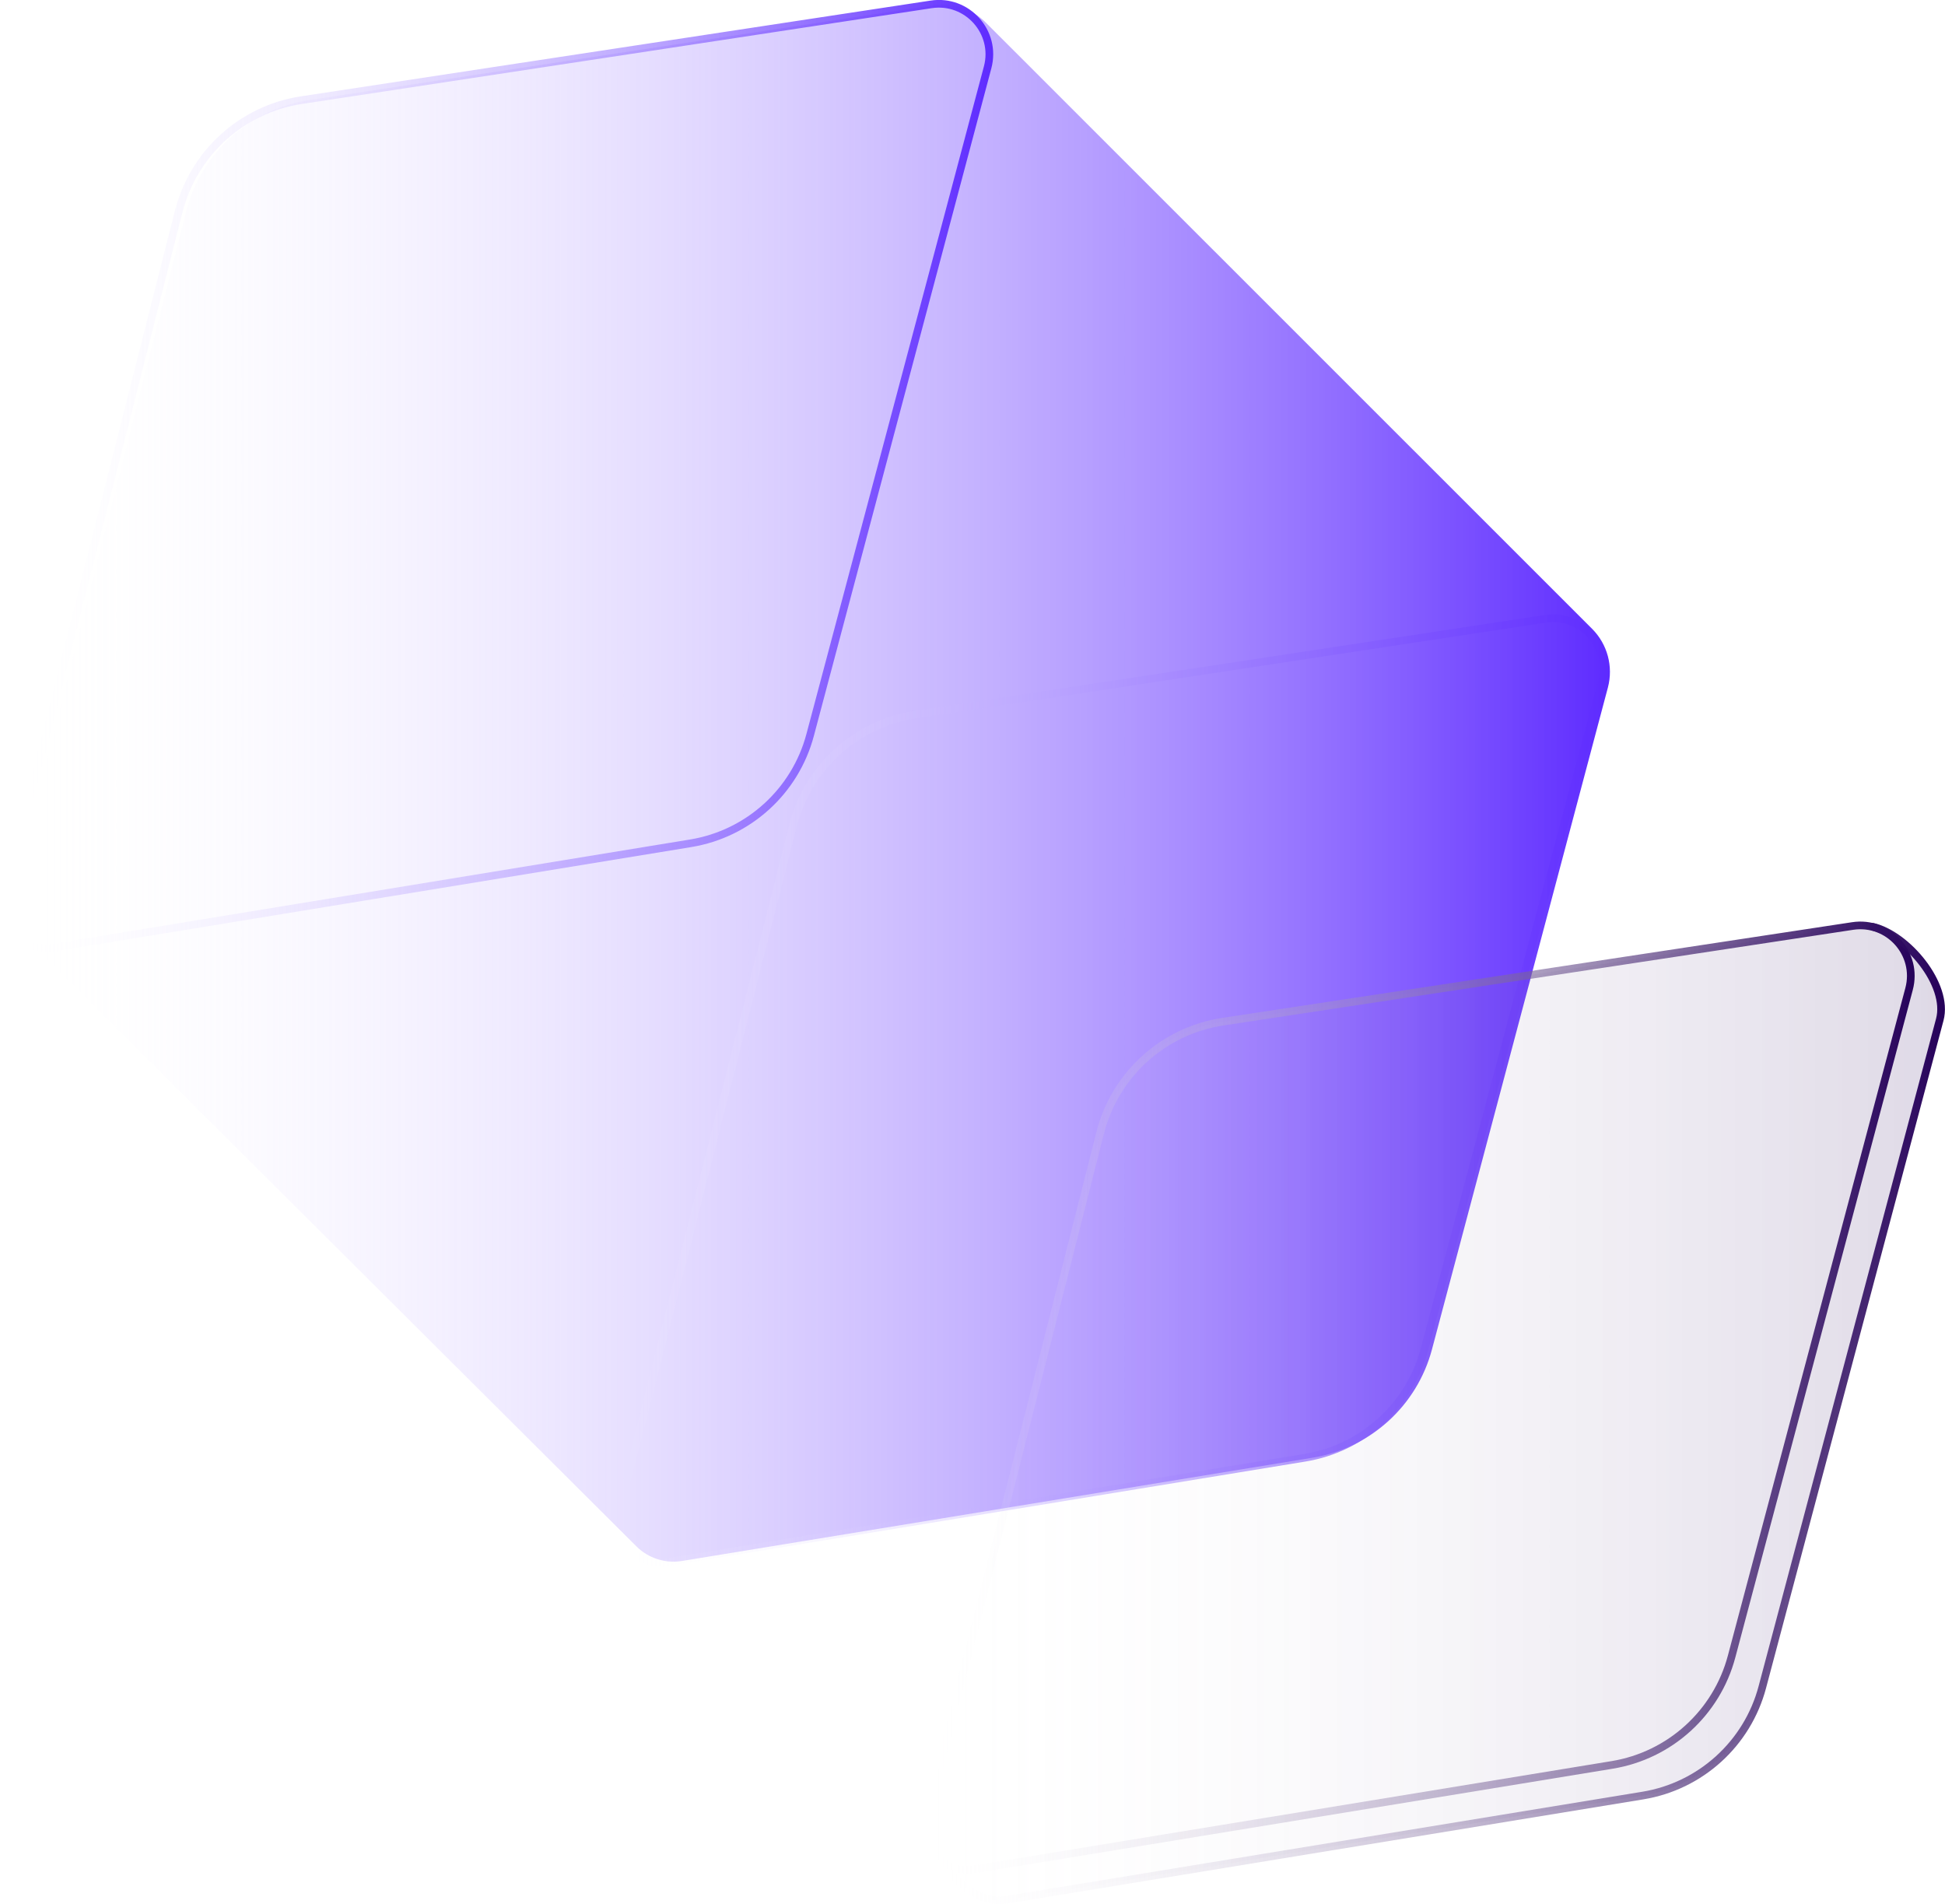 <?xml version="1.0" encoding="UTF-8"?> <svg xmlns="http://www.w3.org/2000/svg" xmlns:xlink="http://www.w3.org/1999/xlink" id="Layer_2" version="1.1" viewBox="0 0 253.3 247.98"><defs><style> .st0 { fill: url(#linear-gradient); } .st1 { stroke: url(#linear-gradient2); } .st1, .st2, .st3, .st4 { fill: none; stroke-linecap: round; stroke-miterlimit: 10; } .st2 { stroke: url(#linear-gradient1); } .st3 { stroke: url(#linear-gradient4); } .st4 { stroke: url(#linear-gradient3); } .st5 { fill: url(#linear-gradient5); isolation: isolate; opacity: .15; } </style><linearGradient id="linear-gradient" x1="1.69" y1="148.03" x2="209.66" y2="148.03" gradientTransform="translate(0 250) scale(1 -1)" gradientUnits="userSpaceOnUse"><stop offset="0" stop-color="#fff" stop-opacity="0"></stop><stop offset="1" stop-color="#5e2bff"></stop></linearGradient><linearGradient id="linear-gradient1" x1="0" y1="188.01" x2="129.35" y2="188.01" gradientTransform="translate(0 250) scale(1 -1)" gradientUnits="userSpaceOnUse"><stop offset="0" stop-color="#fff" stop-opacity="0"></stop><stop offset="1" stop-color="#5e2bff"></stop></linearGradient><linearGradient id="linear-gradient2" x1="80" y1="108" x2="209.35" y2="108" gradientTransform="translate(0 250) scale(1 -1)" gradientUnits="userSpaceOnUse"><stop offset="0" stop-color="#fff" stop-opacity="0"></stop><stop offset="1" stop-color="#5e2bff"></stop></linearGradient><linearGradient id="linear-gradient3" x1="120" y1="68" x2="249.35" y2="68" gradientTransform="translate(0 250) scale(1 -1)" gradientUnits="userSpaceOnUse"><stop offset="0" stop-color="#fff" stop-opacity="0"></stop><stop offset="1" stop-color="#250059"></stop></linearGradient><linearGradient id="linear-gradient4" x1="121.18" y1="65.92" x2="253.29" y2="65.92" gradientTransform="translate(0 250) scale(1 -1)" gradientUnits="userSpaceOnUse"><stop offset="0" stop-color="#fff" stop-opacity="0"></stop><stop offset="1" stop-color="#250059"></stop></linearGradient><linearGradient id="linear-gradient5" x1="120.5" y1="66.01" x2="252.79" y2="66.01" gradientTransform="translate(0 250) scale(1 -1)" gradientUnits="userSpaceOnUse"><stop offset="0" stop-color="#fff" stop-opacity="0"></stop><stop offset="1" stop-color="#250059"></stop></linearGradient></defs><g id="Layer_1-2"><g><path class="st0" d="M207.35,81.89L128.35,2.91c-1.78-1.78-4.3-2.6-6.78-2.23L40.22,13.04c-7.76,1.18-14.05,6.89-15.98,14.49L1.92,115.54c-.65,2.55.1,5.26,1.97,7.12l78.98,78.69c1.56,1.56,3.78,2.27,5.96,1.91l82.09-13.44c7.52-1.23,13.62-6.76,15.57-14.12l22.91-86.18c.72-2.73-.06-5.63-2.05-7.63h0Z"></path><path class="st2" d="M23.27,27.53L.67,116.64c-.97,3.84,2.31,7.41,6.21,6.77l83.06-13.6c7.52-1.23,13.62-6.76,15.57-14.12l23.11-86.92c1.22-4.58-2.66-8.91-7.35-8.2L39.26,13.04c-7.76,1.18-14.05,6.89-15.98,14.49h0Z"></path><path class="st1" d="M103.27,107.53l-22.6,89.12c-.97,3.84,2.31,7.41,6.21,6.77l83.06-13.6c7.52-1.23,13.62-6.76,15.57-14.12l23.11-86.92c1.22-4.58-2.66-8.91-7.35-8.2l-82.02,12.46c-7.76,1.18-14.05,6.89-15.98,14.49Z"></path><path class="st4" d="M143.27,147.53l-22.6,89.12c-.97,3.84,2.31,7.41,6.21,6.77l83.06-13.6c7.52-1.23,13.62-6.76,15.57-14.12l23.11-86.92c1.22-4.58-2.66-8.91-7.35-8.2l-82.02,12.46c-7.76,1.18-14.05,6.89-15.98,14.49h0Z"></path><path class="st3" d="M121.68,241.39c1.54,2.31,5.3,6.66,9.2,6.02l83.06-13.6c7.52-1.23,13.62-6.76,15.57-14.12l23.11-86.92c1.22-4.58-4.3-11.08-8.72-12.09"></path><path class="st5" d="M243.9,120.68l-.02.02c-.82-.21-1.7-.26-2.61-.12l-82.02,12.46c-7.76,1.18-14.05,6.89-15.98,14.49l-22.6,89.12c-.45,1.76.01,3.47,1.01,4.74h0c1.54,2.32,5.3,6.67,9.2,6.03l83.06-13.6c7.52-1.23,13.62-6.76,15.57-14.12l23.11-86.92c1.22-4.58-4.3-11.08-8.72-12.09h0Z"></path></g></g></svg> 